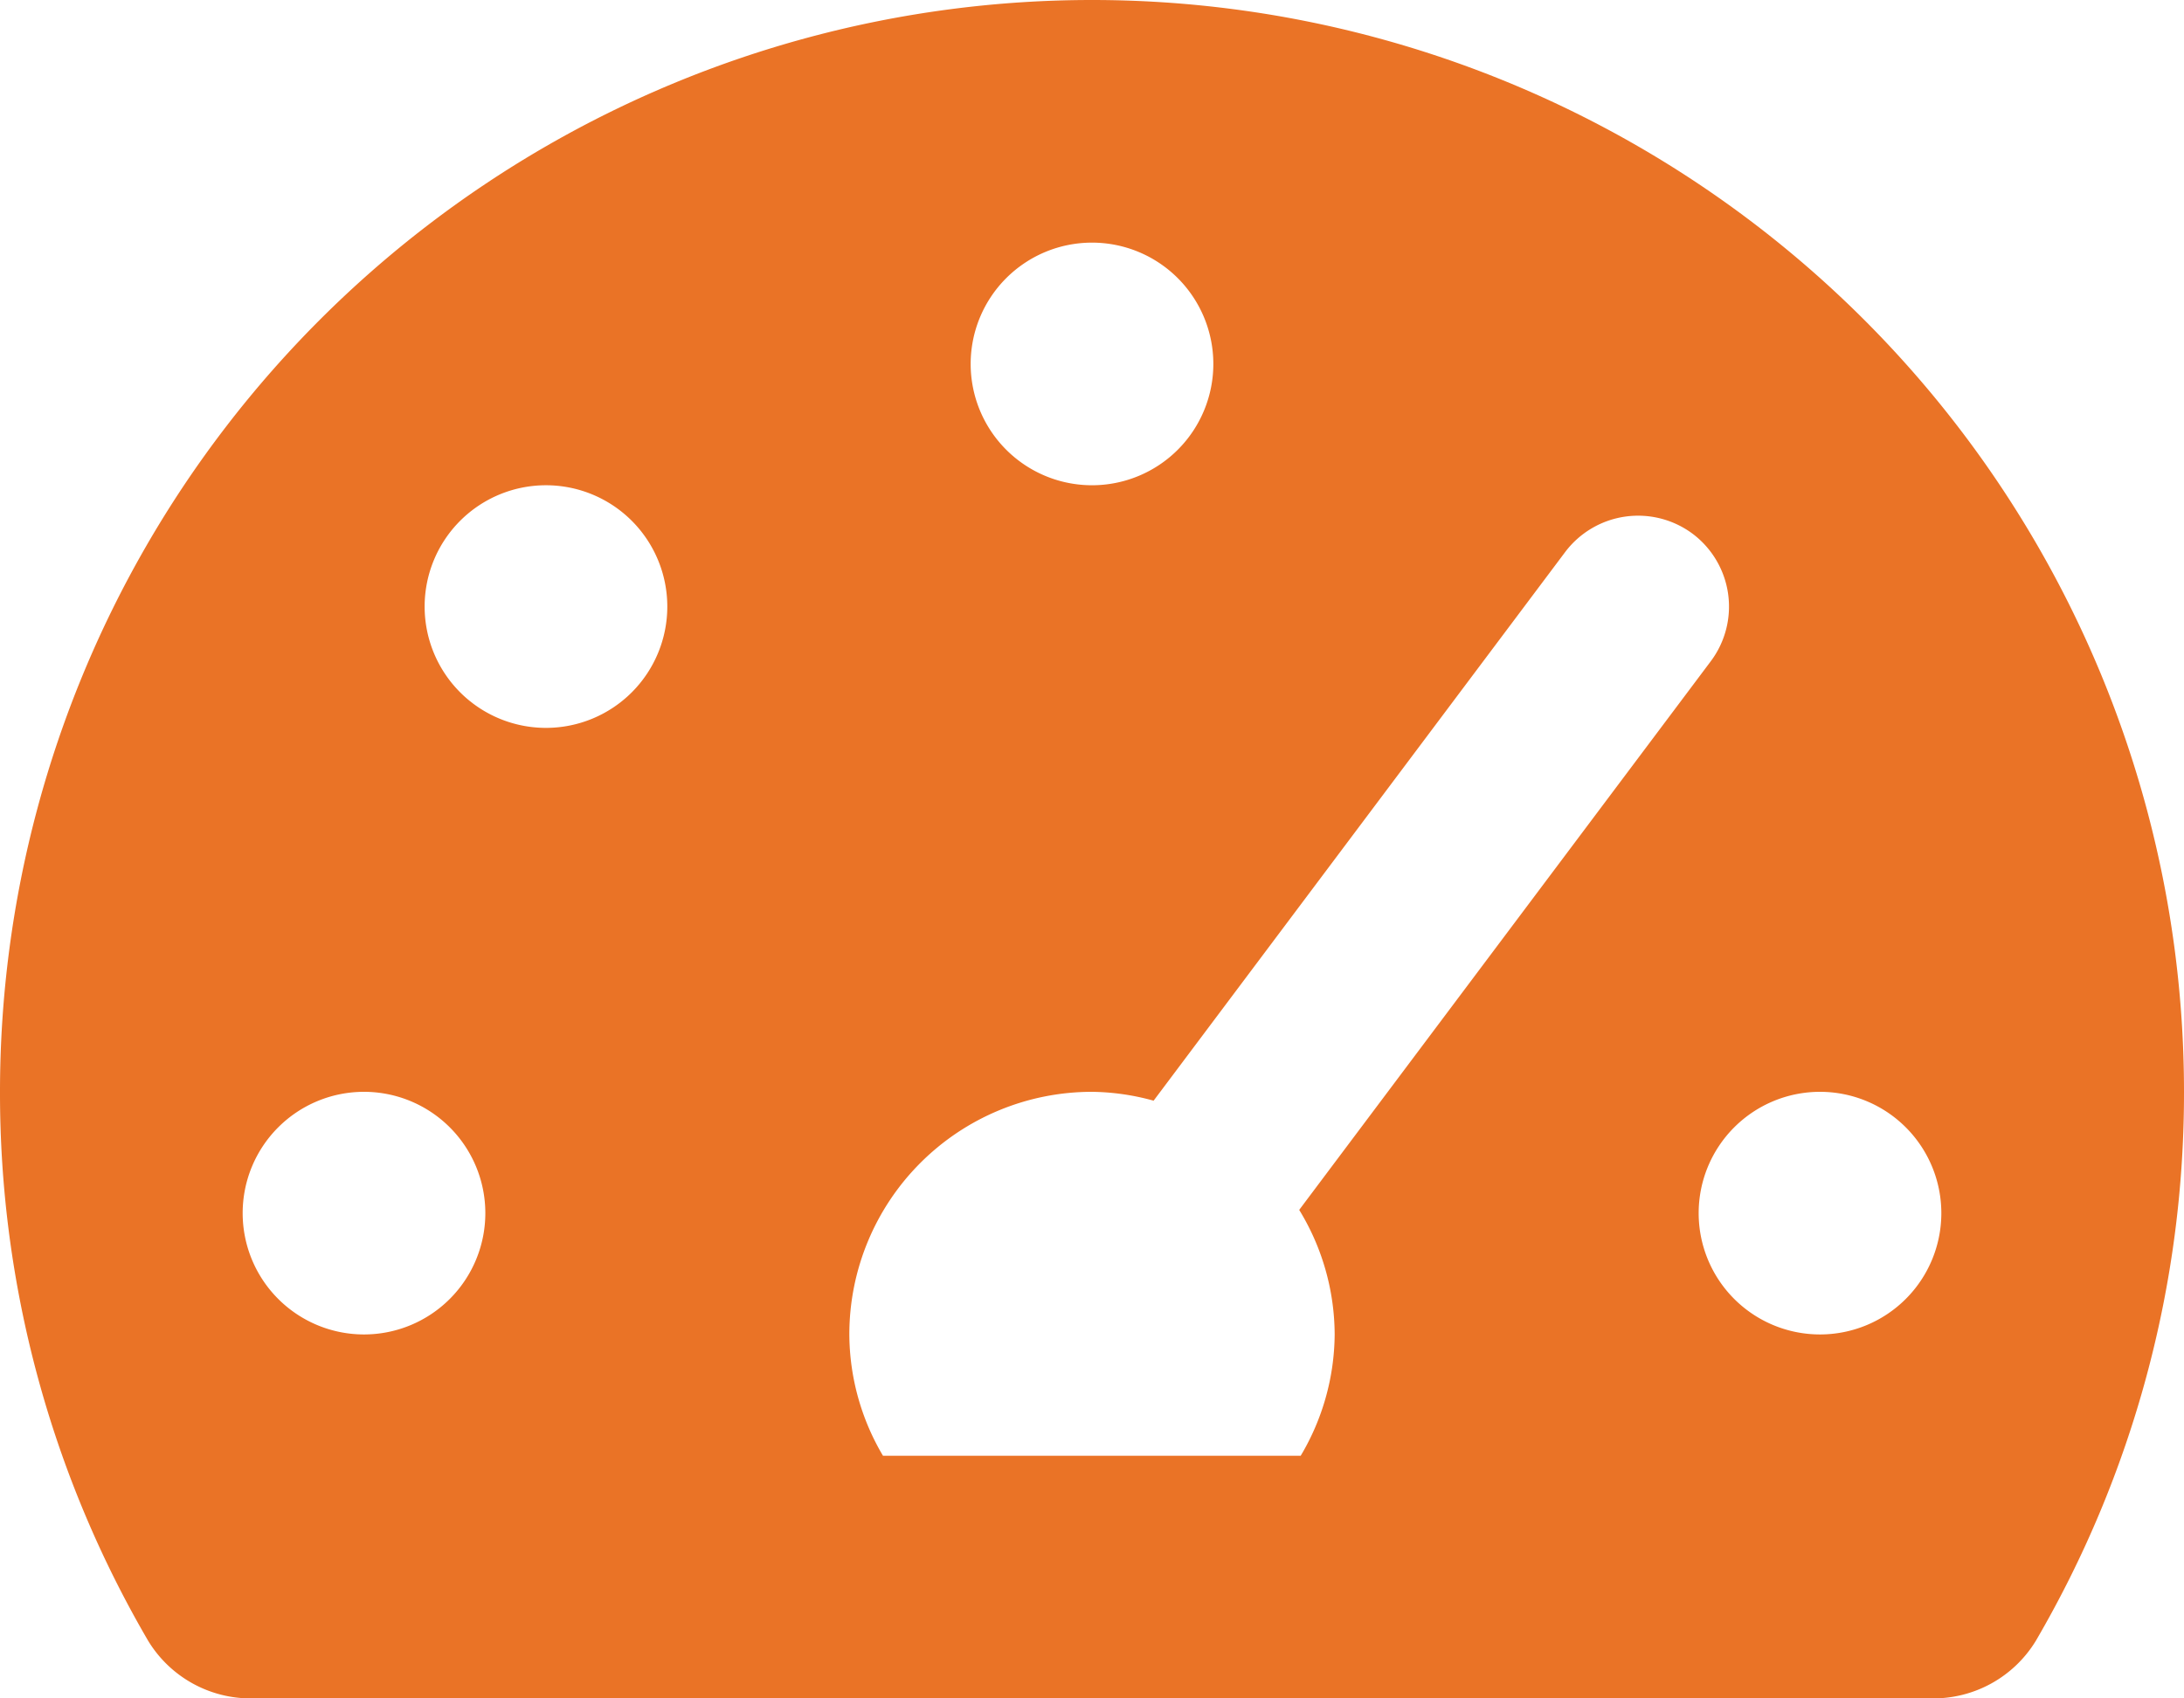 <svg xmlns="http://www.w3.org/2000/svg" width="33.75" height="26.25" viewBox="0 0 33.75 26.25"><path d="M16.875-24.375A16.875,16.875,0,0,0,0-7.5,16.787,16.787,0,0,0,2.289.984,1.854,1.854,0,0,0,3.9,1.875H29.853A1.854,1.854,0,0,0,31.461.984,16.787,16.787,0,0,0,33.75-7.5,16.875,16.875,0,0,0,16.875-24.375Zm0,3.75A1.875,1.875,0,0,1,18.75-18.75a1.875,1.875,0,0,1-1.875,1.875A1.875,1.875,0,0,1,15-18.75,1.875,1.875,0,0,1,16.875-20.625ZM5.625-3.75A1.875,1.875,0,0,1,3.75-5.625,1.875,1.875,0,0,1,5.625-7.5,1.875,1.875,0,0,1,7.5-5.625,1.875,1.875,0,0,1,5.625-3.75Zm2.812-9.375A1.875,1.875,0,0,1,6.562-15a1.875,1.875,0,0,1,1.875-1.875A1.875,1.875,0,0,1,10.312-15,1.875,1.875,0,0,1,8.437-13.125ZM20.1-1.875H13.645a3.711,3.711,0,0,1-.52-1.875,3.75,3.75,0,0,1,3.75-3.75,3.7,3.7,0,0,1,.952.137l6.361-8.481a1.411,1.411,0,0,1,1.969-.281,1.408,1.408,0,0,1,.281,1.969L20.077-5.675a3.712,3.712,0,0,1,.548,1.925A3.711,3.711,0,0,1,20.1-1.875Zm8.02-1.875A1.875,1.875,0,0,1,26.25-5.625,1.875,1.875,0,0,1,28.125-7.5,1.875,1.875,0,0,1,30-5.625,1.875,1.875,0,0,1,28.125-3.75Z" transform="translate(0 24.375)" fill="#ea7326"/></svg>